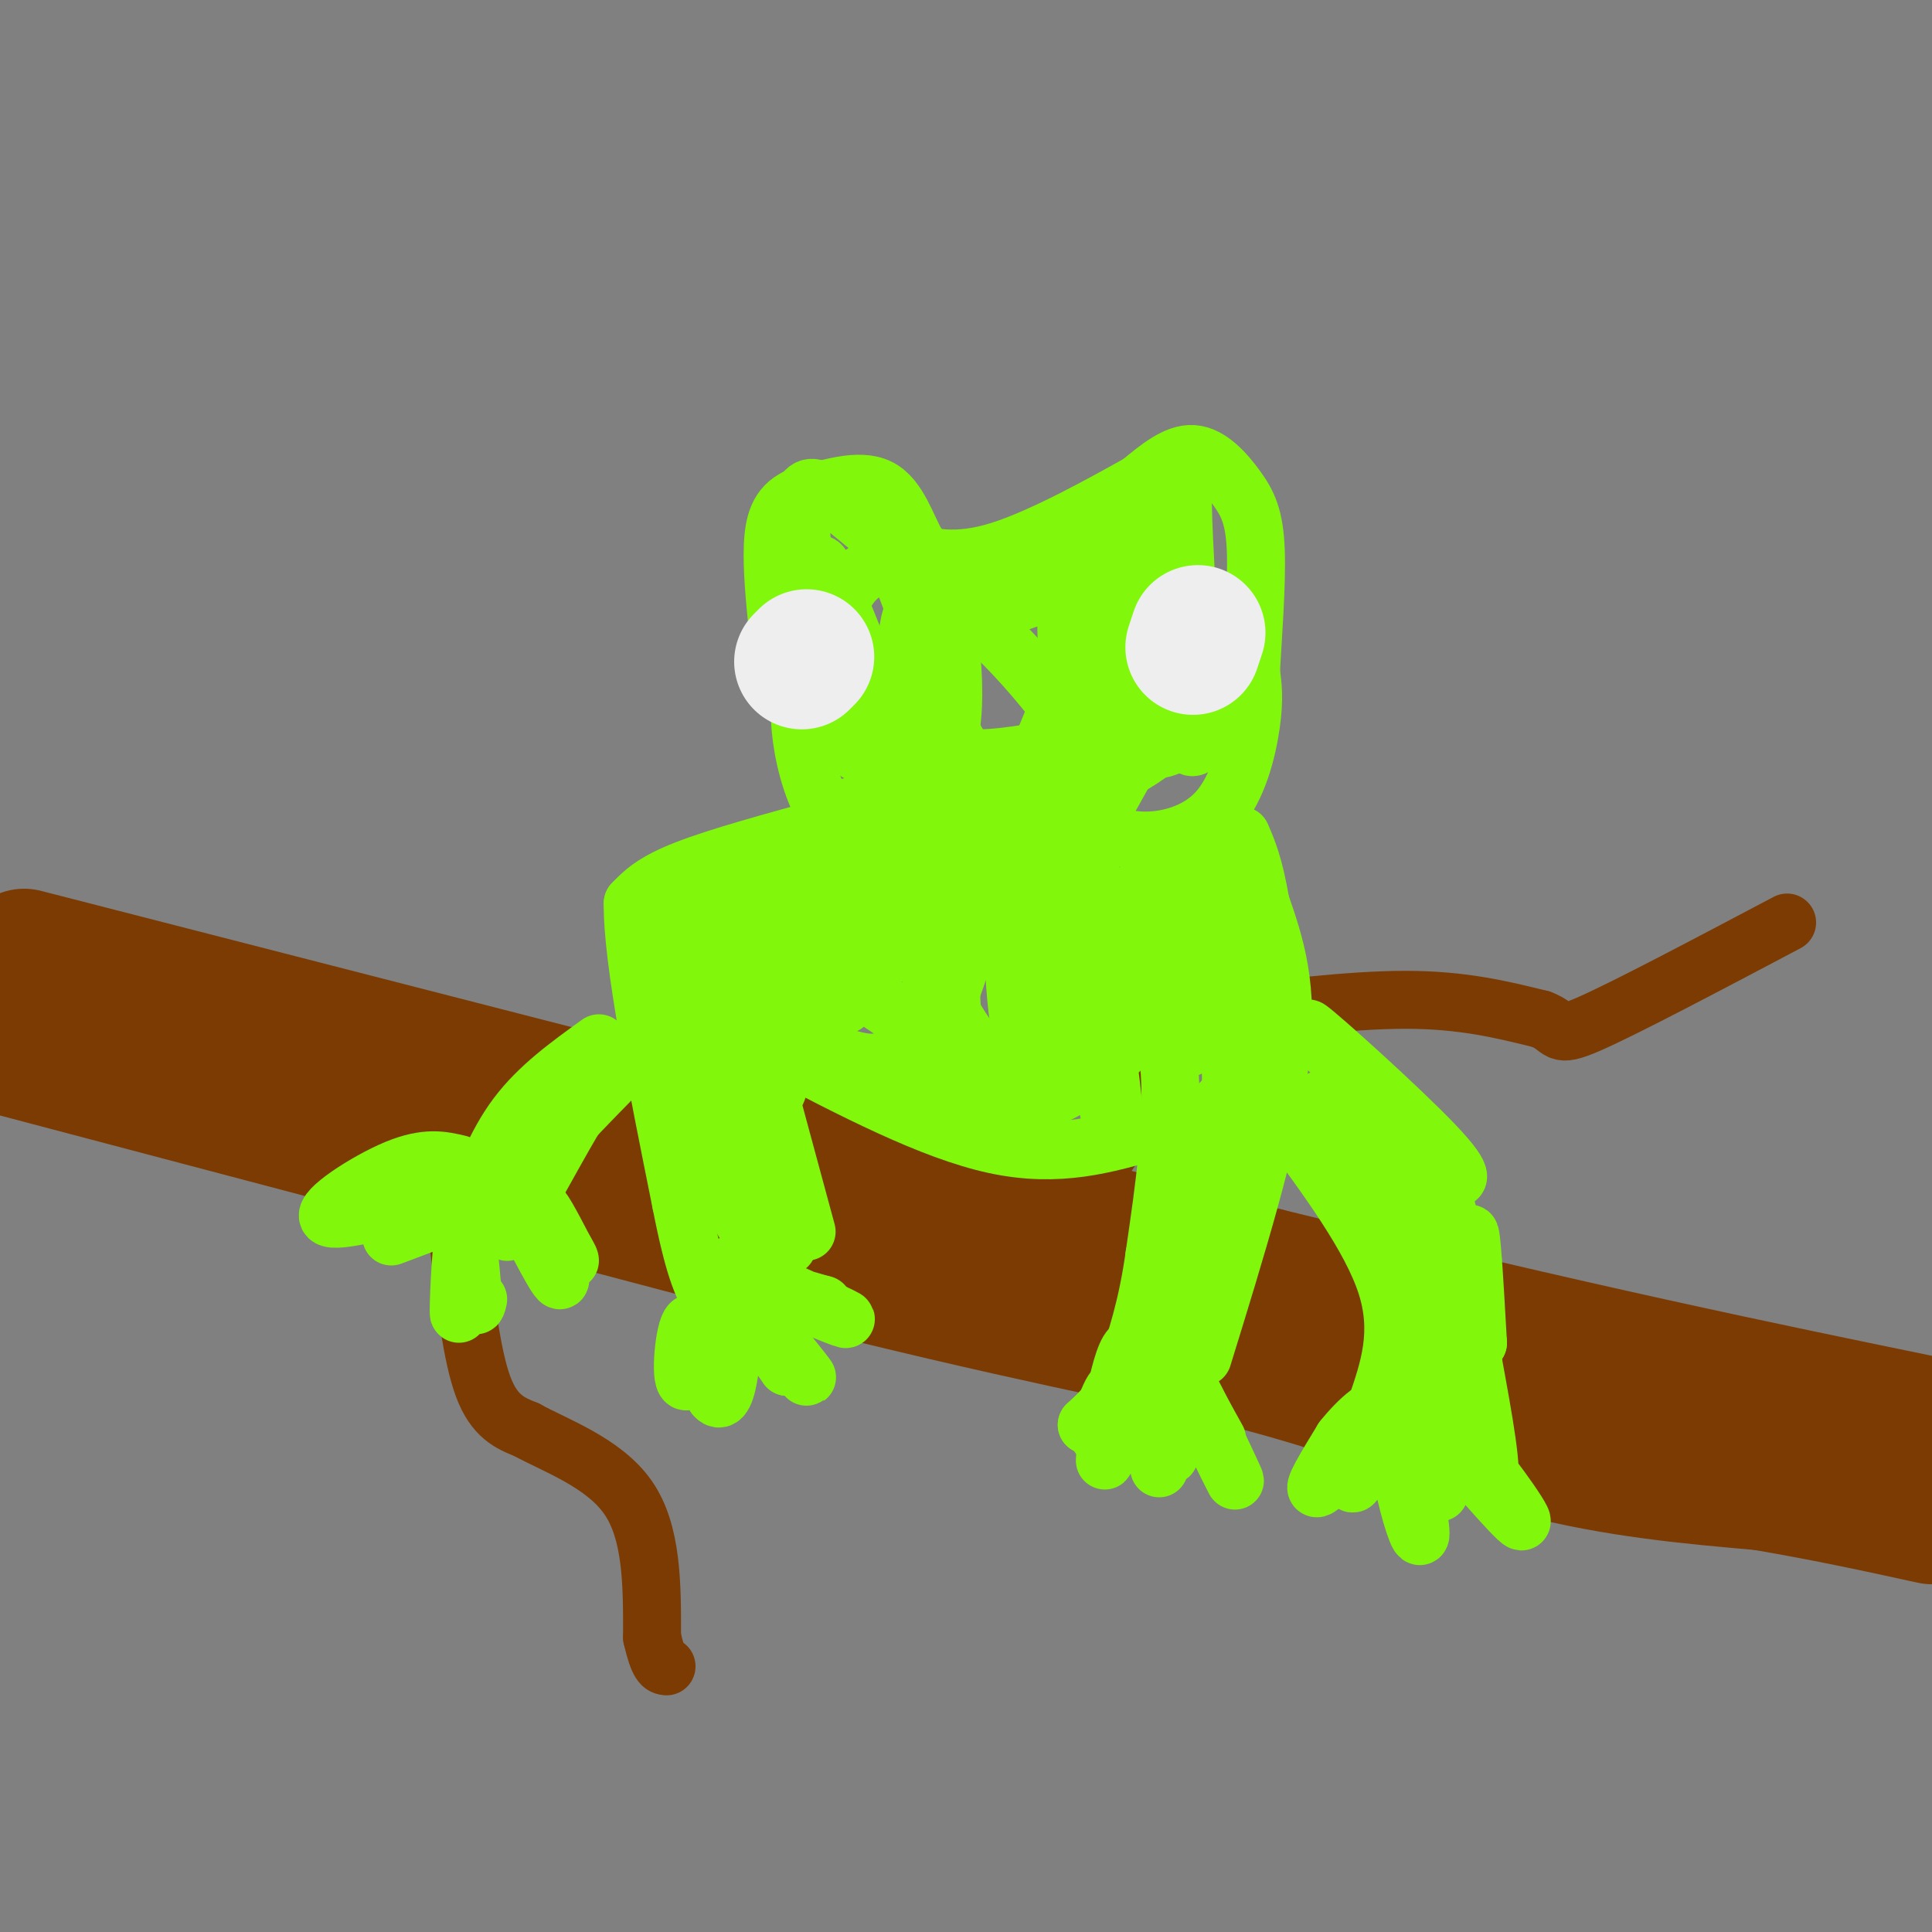 <svg viewBox='0 0 400 400' version='1.1' xmlns='http://www.w3.org/2000/svg' xmlns:xlink='http://www.w3.org/1999/xlink'><rect x="0" y="0" width="400" height="400" fill="#808080" stroke="none"/><g fill='none' stroke='#7C3B02' stroke-width='28' stroke-linecap='round' stroke-linejoin='round'><path d='M5,198c0.000,0.000 257.000,66.000 257,66'/><path d='M262,264c65.833,16.167 101.917,23.583 138,31'/><path d='M2,217c0.000,0.000 178.000,47.000 178,47'/><path d='M180,264c43.607,10.643 63.625,13.750 83,19c19.375,5.250 38.107,12.643 55,17c16.893,4.357 31.946,5.679 47,7'/><path d='M365,307c13.667,2.333 24.333,4.667 35,7'/></g>
<g fill='none' stroke='#7C3B02' stroke-width='12' stroke-linecap='round' stroke-linejoin='round'><path d='M95,258c1.333,11.333 2.667,22.667 5,29c2.333,6.333 5.667,7.667 9,9'/><path d='M109,296c5.844,3.222 15.956,6.778 21,14c5.044,7.222 5.022,18.111 5,29'/><path d='M135,339c1.333,5.833 2.167,5.917 3,6'/><path d='M228,241c6.815,-10.000 13.631,-20.000 17,-25c3.369,-5.000 3.292,-5.000 11,-6c7.708,-1.000 23.202,-3.000 35,-3c11.798,-0.000 19.899,2.000 28,4'/><path d='M319,211c4.756,1.778 2.644,4.222 10,1c7.356,-3.222 24.178,-12.111 41,-21'/></g>
<g fill='none' stroke='#80F70B' stroke-width='12' stroke-linecap='round' stroke-linejoin='round'><path d='M124,216c-6.250,4.500 -12.500,9.000 -17,15c-4.500,6.000 -7.250,13.500 -10,21'/><path d='M97,252c0.881,-1.107 8.083,-14.375 16,-23c7.917,-8.625 16.548,-12.607 18,-12c1.452,0.607 -4.274,5.804 -10,11'/><path d='M121,228c-4.978,7.933 -12.422,22.267 -15,26c-2.578,3.733 -0.289,-3.133 2,-10'/><path d='M108,244c4.000,-5.667 13.000,-14.833 22,-24'/><path d='M95,241c-3.378,-0.800 -6.756,-1.600 -13,1c-6.244,2.600 -15.356,8.600 -14,10c1.356,1.400 13.178,-1.800 25,-5'/><path d='M93,247c7.089,-1.178 12.311,-1.622 10,0c-2.311,1.622 -12.156,5.311 -22,9'/><path d='M97,248c-0.911,12.200 -1.822,24.400 -2,24c-0.178,-0.400 0.378,-13.400 1,-16c0.622,-2.600 1.311,5.200 2,13'/><path d='M98,269c0.500,2.167 0.750,1.083 1,0'/><path d='M107,249c4.356,8.489 8.711,16.978 9,16c0.289,-0.978 -3.489,-11.422 -4,-14c-0.511,-2.578 2.244,2.711 5,8'/><path d='M117,259c1.000,1.667 1.000,1.833 1,2'/><path d='M172,171c-11.583,3.167 -23.167,6.333 -30,9c-6.833,2.667 -8.917,4.833 -11,7'/><path d='M131,187c-0.167,11.500 4.917,36.750 10,62'/><path d='M141,249c2.667,13.667 4.333,16.833 6,20'/><path d='M147,269c-0.202,7.833 -3.708,17.417 -5,17c-1.292,-0.417 -0.369,-10.833 1,-12c1.369,-1.167 3.185,6.917 5,15'/><path d='M148,289c1.417,1.833 2.458,-1.083 3,-5c0.542,-3.917 0.583,-8.833 0,-11c-0.583,-2.167 -1.792,-1.583 -3,-1'/><path d='M148,272c0.000,1.500 1.500,5.750 3,10'/><path d='M151,266c8.533,10.244 17.067,20.489 16,19c-1.067,-1.489 -11.733,-14.711 -14,-17c-2.267,-2.289 3.867,6.356 10,15'/><path d='M163,283c0.500,0.667 -3.250,-5.167 -7,-11'/><path d='M151,262c11.356,5.111 22.711,10.222 24,11c1.289,0.778 -7.489,-2.778 -10,-4c-2.511,-1.222 1.244,-0.111 5,1'/><path d='M170,270c0.833,0.167 0.417,0.083 0,0'/><path d='M160,262c-2.810,-16.560 -5.619,-33.119 -4,-30c1.619,3.119 7.667,25.917 7,26c-0.667,0.083 -8.048,-22.548 -11,-31c-2.952,-8.452 -1.476,-2.726 0,3'/><path d='M152,230c1.467,11.597 5.133,39.091 6,42c0.867,2.909 -1.067,-18.767 -4,-35c-2.933,-16.233 -6.867,-27.024 -6,-19c0.867,8.024 6.533,34.864 6,35c-0.533,0.136 -7.267,-26.432 -14,-53'/><path d='M140,200c0.750,-0.598 9.624,24.407 7,26c-2.624,1.593 -16.745,-20.225 -9,-30c7.745,-9.775 37.356,-7.507 47,-7c9.644,0.507 -0.678,-0.746 -11,-2'/><path d='M174,187c-8.738,0.664 -25.084,3.325 -30,2c-4.916,-1.325 1.597,-6.634 11,-9c9.403,-2.366 21.696,-1.789 17,1c-4.696,2.789 -26.380,7.789 -31,7c-4.620,-0.789 7.823,-7.368 15,-10c7.177,-2.632 9.089,-1.316 11,0'/><path d='M167,178c1.101,2.927 -1.647,10.243 -6,17c-4.353,6.757 -10.313,12.954 -10,9c0.313,-3.954 6.898,-18.060 8,-18c1.102,0.060 -3.280,14.285 -3,25c0.280,10.715 5.223,17.918 5,14c-0.223,-3.918 -5.611,-18.959 -11,-34'/><path d='M150,191c1.000,5.000 9.000,34.500 17,64'/><path d='M160,217c16.417,8.583 32.833,17.167 46,20c13.167,2.833 23.083,-0.083 33,-3'/><path d='M232,191c4.417,8.750 8.833,17.500 10,29c1.167,11.500 -0.917,25.750 -3,40'/><path d='M239,260c-1.500,10.667 -3.750,17.333 -6,24'/><path d='M233,284c-2.333,5.833 -5.167,8.417 -8,11'/><path d='M225,295c0.885,-0.508 7.096,-7.277 8,-7c0.904,0.277 -3.500,7.600 -5,9c-1.500,1.400 -0.096,-3.123 1,-6c1.096,-2.877 1.885,-4.108 2,-3c0.115,1.108 -0.442,4.554 -1,8'/><path d='M230,296c-0.655,3.915 -1.791,9.704 -1,4c0.791,-5.704 3.511,-22.900 6,-21c2.489,1.900 4.747,22.896 5,25c0.253,2.104 -1.499,-14.685 -2,-20c-0.501,-5.315 0.250,0.842 1,7'/><path d='M239,291c1.217,4.930 3.759,13.754 3,9c-0.759,-4.754 -4.820,-23.088 -2,-22c2.820,1.088 12.520,21.596 15,27c2.480,5.404 -2.260,-4.298 -7,-14'/><path d='M248,291c-0.500,-1.167 1.750,2.917 4,7'/><path d='M249,281c7.000,-22.667 14.000,-45.333 16,-61c2.000,-15.667 -1.000,-24.333 -4,-33'/><path d='M261,187c-1.333,-7.833 -2.667,-10.917 -4,-14'/><path d='M266,232c8.917,12.083 17.833,24.167 21,34c3.167,9.833 0.583,17.417 -2,25'/><path d='M285,291c-3.200,8.111 -10.200,15.889 -12,17c-1.800,1.111 1.600,-4.444 5,-10'/><path d='M278,298c3.067,-3.898 8.234,-8.643 8,-5c-0.234,3.643 -5.871,15.673 -6,14c-0.129,-1.673 5.249,-17.049 8,-19c2.751,-1.951 2.876,9.525 3,21'/><path d='M291,309c1.464,6.498 3.624,12.244 3,7c-0.624,-5.244 -4.033,-21.478 -3,-22c1.033,-0.522 6.509,14.667 7,15c0.491,0.333 -4.003,-14.191 -5,-19c-0.997,-4.809 1.501,0.095 4,5'/><path d='M297,295c5.435,6.404 17.024,19.912 18,20c0.976,0.088 -8.660,-13.246 -11,-15c-2.340,-1.754 2.617,8.070 4,7c1.383,-1.070 -0.809,-13.035 -3,-25'/><path d='M305,282c-0.410,-11.070 0.065,-26.246 0,-19c-0.065,7.246 -0.671,36.912 -1,36c-0.329,-0.912 -0.380,-32.404 0,-41c0.380,-8.596 1.190,5.702 2,20'/><path d='M306,278c-1.070,-3.057 -4.746,-20.700 -7,-30c-2.254,-9.300 -3.087,-10.257 -10,-17c-6.913,-6.743 -19.904,-19.271 -18,-18c1.904,1.271 18.705,16.342 26,24c7.295,7.658 5.084,7.902 2,6c-3.084,-1.902 -7.042,-5.951 -11,-10'/><path d='M288,233c-2.986,-3.242 -4.952,-6.347 -7,-7c-2.048,-0.653 -4.178,1.144 1,11c5.178,9.856 17.663,27.769 15,24c-2.663,-3.769 -20.475,-29.220 -23,-33c-2.525,-3.780 10.238,14.110 23,32'/><path d='M297,260c4.162,5.945 3.067,4.806 2,4c-1.067,-0.806 -2.106,-1.280 -3,-1c-0.894,0.280 -1.642,1.312 -1,7c0.642,5.688 2.673,16.031 4,16c1.327,-0.031 1.951,-10.438 -1,-21c-2.951,-10.562 -9.475,-21.281 -16,-32'/><path d='M253,228c-1.070,14.587 -2.140,29.174 -3,38c-0.860,8.826 -1.509,11.892 -1,3c0.509,-8.892 2.175,-29.740 1,-26c-1.175,3.740 -5.193,32.069 -5,37c0.193,4.931 4.596,-13.534 9,-32'/><path d='M254,248c2.534,-16.125 4.368,-40.438 5,-53c0.632,-12.562 0.062,-13.371 -1,-3c-1.062,10.371 -2.614,31.924 -3,34c-0.386,2.076 0.396,-15.326 -2,-28c-2.396,-12.674 -7.970,-20.621 -10,-18c-2.030,2.621 -0.515,15.811 1,29'/><path d='M244,209c1.076,7.435 3.265,11.524 1,4c-2.265,-7.524 -8.982,-26.660 -9,-29c-0.018,-2.340 6.665,12.115 10,19c3.335,6.885 3.321,6.200 3,-1c-0.321,-7.200 -0.949,-20.914 0,-21c0.949,-0.086 3.474,13.457 6,27'/><path d='M255,208c1.000,4.500 0.500,2.250 0,0'/><path d='M223,113c-5.400,3.333 -10.800,6.667 -15,8c-4.200,1.333 -7.200,0.667 -10,-1c-2.800,-1.667 -5.400,-4.333 -8,-7'/><path d='M190,113c-2.267,-3.844 -3.933,-9.956 -8,-12c-4.067,-2.044 -10.533,-0.022 -17,2'/><path d='M165,103c-3.800,1.778 -4.800,5.222 -5,10c-0.200,4.778 0.400,10.889 1,17'/><path d='M161,130c0.667,4.333 1.833,6.667 3,9'/><path d='M166,139c-0.378,4.267 -0.756,8.533 0,14c0.756,5.467 2.644,12.133 6,17c3.356,4.867 8.178,7.933 13,11'/><path d='M185,181c2.333,2.000 1.667,1.500 1,1'/><path d='M176,167c6.393,3.417 12.786,6.833 18,5c5.214,-1.833 9.250,-8.917 12,-12c2.750,-3.083 4.214,-2.167 7,0c2.786,2.167 6.893,5.583 11,9'/><path d='M224,169c3.561,2.636 6.965,4.727 12,5c5.035,0.273 11.702,-1.273 16,-6c4.298,-4.727 6.228,-12.636 7,-18c0.772,-5.364 0.386,-8.182 0,-11'/><path d='M259,139c0.360,-6.707 1.262,-17.973 1,-25c-0.262,-7.027 -1.686,-9.815 -4,-13c-2.314,-3.185 -5.518,-6.767 -9,-7c-3.482,-0.233 -7.241,2.884 -11,6'/><path d='M236,100c-7.267,4.044 -19.933,11.156 -29,14c-9.067,2.844 -14.533,1.422 -20,0'/><path d='M187,114c-7.285,-3.762 -15.498,-13.168 -19,-13c-3.502,0.168 -2.295,9.910 -1,18c1.295,8.090 2.677,14.529 5,21c2.323,6.471 5.587,12.973 4,5c-1.587,-7.973 -8.025,-30.421 -6,-28c2.025,2.421 12.512,29.710 23,57'/><path d='M193,174c4.530,14.164 4.354,21.075 1,7c-3.354,-14.075 -9.887,-49.136 -4,-56c5.887,-6.864 24.195,14.469 31,24c6.805,9.531 2.109,7.261 0,7c-2.109,-0.261 -1.630,1.486 -4,3c-2.370,1.514 -7.588,2.793 -12,1c-4.412,-1.793 -8.016,-6.660 -9,-12c-0.984,-5.340 0.654,-11.153 1,-14c0.346,-2.847 -0.599,-2.728 4,-5c4.599,-2.272 14.743,-6.935 22,-7c7.257,-0.065 11.629,4.467 16,9'/><path d='M239,131c3.335,1.974 3.672,2.409 3,4c-0.672,1.591 -2.354,4.340 -6,5c-3.646,0.660 -9.256,-0.767 -12,0c-2.744,0.767 -2.622,3.729 -3,-4c-0.378,-7.729 -1.255,-26.150 5,-26c6.255,0.150 19.643,18.869 25,28c5.357,9.131 2.685,8.673 0,10c-2.685,1.327 -5.382,4.438 -8,6c-2.618,1.562 -5.155,1.573 -7,0c-1.845,-1.573 -2.997,-4.731 -4,-12c-1.003,-7.269 -1.858,-18.648 0,-24c1.858,-5.352 6.429,-4.676 11,-4'/><path d='M243,114c2.726,2.718 4.041,11.511 5,18c0.959,6.489 1.561,10.672 -1,15c-2.561,4.328 -8.286,8.802 -12,11c-3.714,2.198 -5.417,2.120 -7,-1c-1.583,-3.120 -3.045,-9.282 0,-20c3.045,-10.718 10.596,-25.992 14,-33c3.404,-7.008 2.661,-5.752 3,4c0.339,9.752 1.762,27.999 1,37c-0.762,9.001 -3.707,8.757 -7,10c-3.293,1.243 -6.934,3.972 -10,3c-3.066,-0.972 -5.556,-5.646 -7,-9c-1.444,-3.354 -1.841,-5.387 0,-9c1.841,-3.613 5.921,-8.807 10,-14'/><path d='M232,126c2.379,-2.446 3.328,-1.560 4,-1c0.672,0.560 1.069,0.794 1,4c-0.069,3.206 -0.603,9.383 -2,14c-1.397,4.617 -3.655,7.673 -10,10c-6.345,2.327 -16.775,3.924 -22,4c-5.225,0.076 -5.245,-1.371 -7,-3c-1.755,-1.629 -5.246,-3.442 -6,-10c-0.754,-6.558 1.230,-17.861 3,-20c1.770,-2.139 3.327,4.888 4,12c0.673,7.112 0.461,14.311 -1,18c-1.461,3.689 -4.172,3.868 -7,4c-2.828,0.132 -5.773,0.218 -9,-1c-3.227,-1.218 -6.738,-3.738 -8,-10c-1.262,-6.262 -0.276,-16.266 2,-22c2.276,-5.734 5.844,-7.198 8,-8c2.156,-0.802 2.902,-0.944 4,1c1.098,1.944 2.549,5.972 4,10'/><path d='M190,128c1.869,5.667 4.542,14.833 4,22c-0.542,7.167 -4.298,12.333 -5,13c-0.702,0.667 1.649,-3.167 4,-7'/><path d='M193,186c-8.699,10.805 -17.397,21.611 -18,22c-0.603,0.389 6.890,-9.638 7,-14c0.110,-4.362 -7.163,-3.059 -10,1c-2.837,4.059 -1.239,10.874 -2,11c-0.761,0.126 -3.880,-6.437 -7,-13'/><path d='M163,193c-0.711,2.056 1.012,13.696 2,19c0.988,5.304 1.243,4.271 4,5c2.757,0.729 8.018,3.220 12,3c3.982,-0.220 6.685,-3.150 12,-16c5.315,-12.850 13.242,-35.619 16,-37c2.758,-1.381 0.347,18.627 1,34c0.653,15.373 4.371,26.110 5,23c0.629,-3.110 -1.831,-20.068 -1,-32c0.831,-11.932 4.952,-18.838 7,-21c2.048,-2.162 2.024,0.419 2,3'/><path d='M223,174c2.470,15.609 7.646,53.131 8,60c0.354,6.869 -4.112,-16.915 -6,-29c-1.888,-12.085 -1.196,-12.472 0,-13c1.196,-0.528 2.896,-1.196 5,0c2.104,1.196 4.613,4.257 6,8c1.387,3.743 1.654,8.166 -1,13c-2.654,4.834 -8.227,10.077 -13,12c-4.773,1.923 -8.746,0.526 -11,0c-2.254,-0.526 -2.791,-0.182 -6,-4c-3.209,-3.818 -9.092,-11.797 -11,-18c-1.908,-6.203 0.157,-10.629 2,-14c1.843,-3.371 3.463,-5.687 6,-8c2.537,-2.313 5.991,-4.623 10,-4c4.009,0.623 8.574,4.178 11,9c2.426,4.822 2.713,10.911 3,17'/><path d='M226,203c-0.480,4.801 -3.182,8.304 -8,11c-4.818,2.696 -11.754,4.587 -20,2c-8.246,-2.587 -17.803,-9.651 -22,-13c-4.197,-3.349 -3.036,-2.983 -1,-7c2.036,-4.017 4.946,-12.415 9,-19c4.054,-6.585 9.252,-11.356 14,-13c4.748,-1.644 9.046,-0.162 12,1c2.954,1.162 4.564,2.004 8,7c3.436,4.996 8.699,14.147 11,22c2.301,7.853 1.640,14.408 1,19c-0.640,4.592 -1.260,7.222 -5,10c-3.740,2.778 -10.600,5.706 -14,7c-3.400,1.294 -3.342,0.955 -5,0c-1.658,-0.955 -5.034,-2.527 -7,-9c-1.966,-6.473 -2.524,-17.848 -2,-27c0.524,-9.152 2.130,-16.082 7,-23c4.870,-6.918 13.003,-13.824 17,-16c3.997,-2.176 3.856,0.378 4,6c0.144,5.622 0.572,14.311 1,23'/><path d='M226,184c-3.774,12.335 -13.708,31.671 -19,40c-5.292,8.329 -5.942,5.650 -7,3c-1.058,-2.650 -2.524,-5.272 -5,-4c-2.476,1.272 -5.962,6.437 -1,-9c4.962,-15.437 18.371,-51.478 24,-65c5.629,-13.522 3.477,-4.525 3,-2c-0.477,2.525 0.722,-1.420 1,5c0.278,6.420 -0.365,23.207 0,30c0.365,6.793 1.737,3.594 -1,7c-2.737,3.406 -9.583,13.417 -7,7c2.583,-6.417 14.595,-29.262 21,-40c6.405,-10.738 7.202,-9.369 8,-8'/><path d='M243,148c1.778,0.133 2.222,4.467 3,6c0.778,1.533 1.889,0.267 3,-1'/></g>
<g fill='none' stroke='#EEEEEE' stroke-width='28' stroke-linecap='round' stroke-linejoin='round'><path d='M167,136c0.000,0.000 -1.000,1.000 -1,1'/><path d='M247,134c0.000,0.000 1.000,-3.000 1,-3'/></g>
</svg>